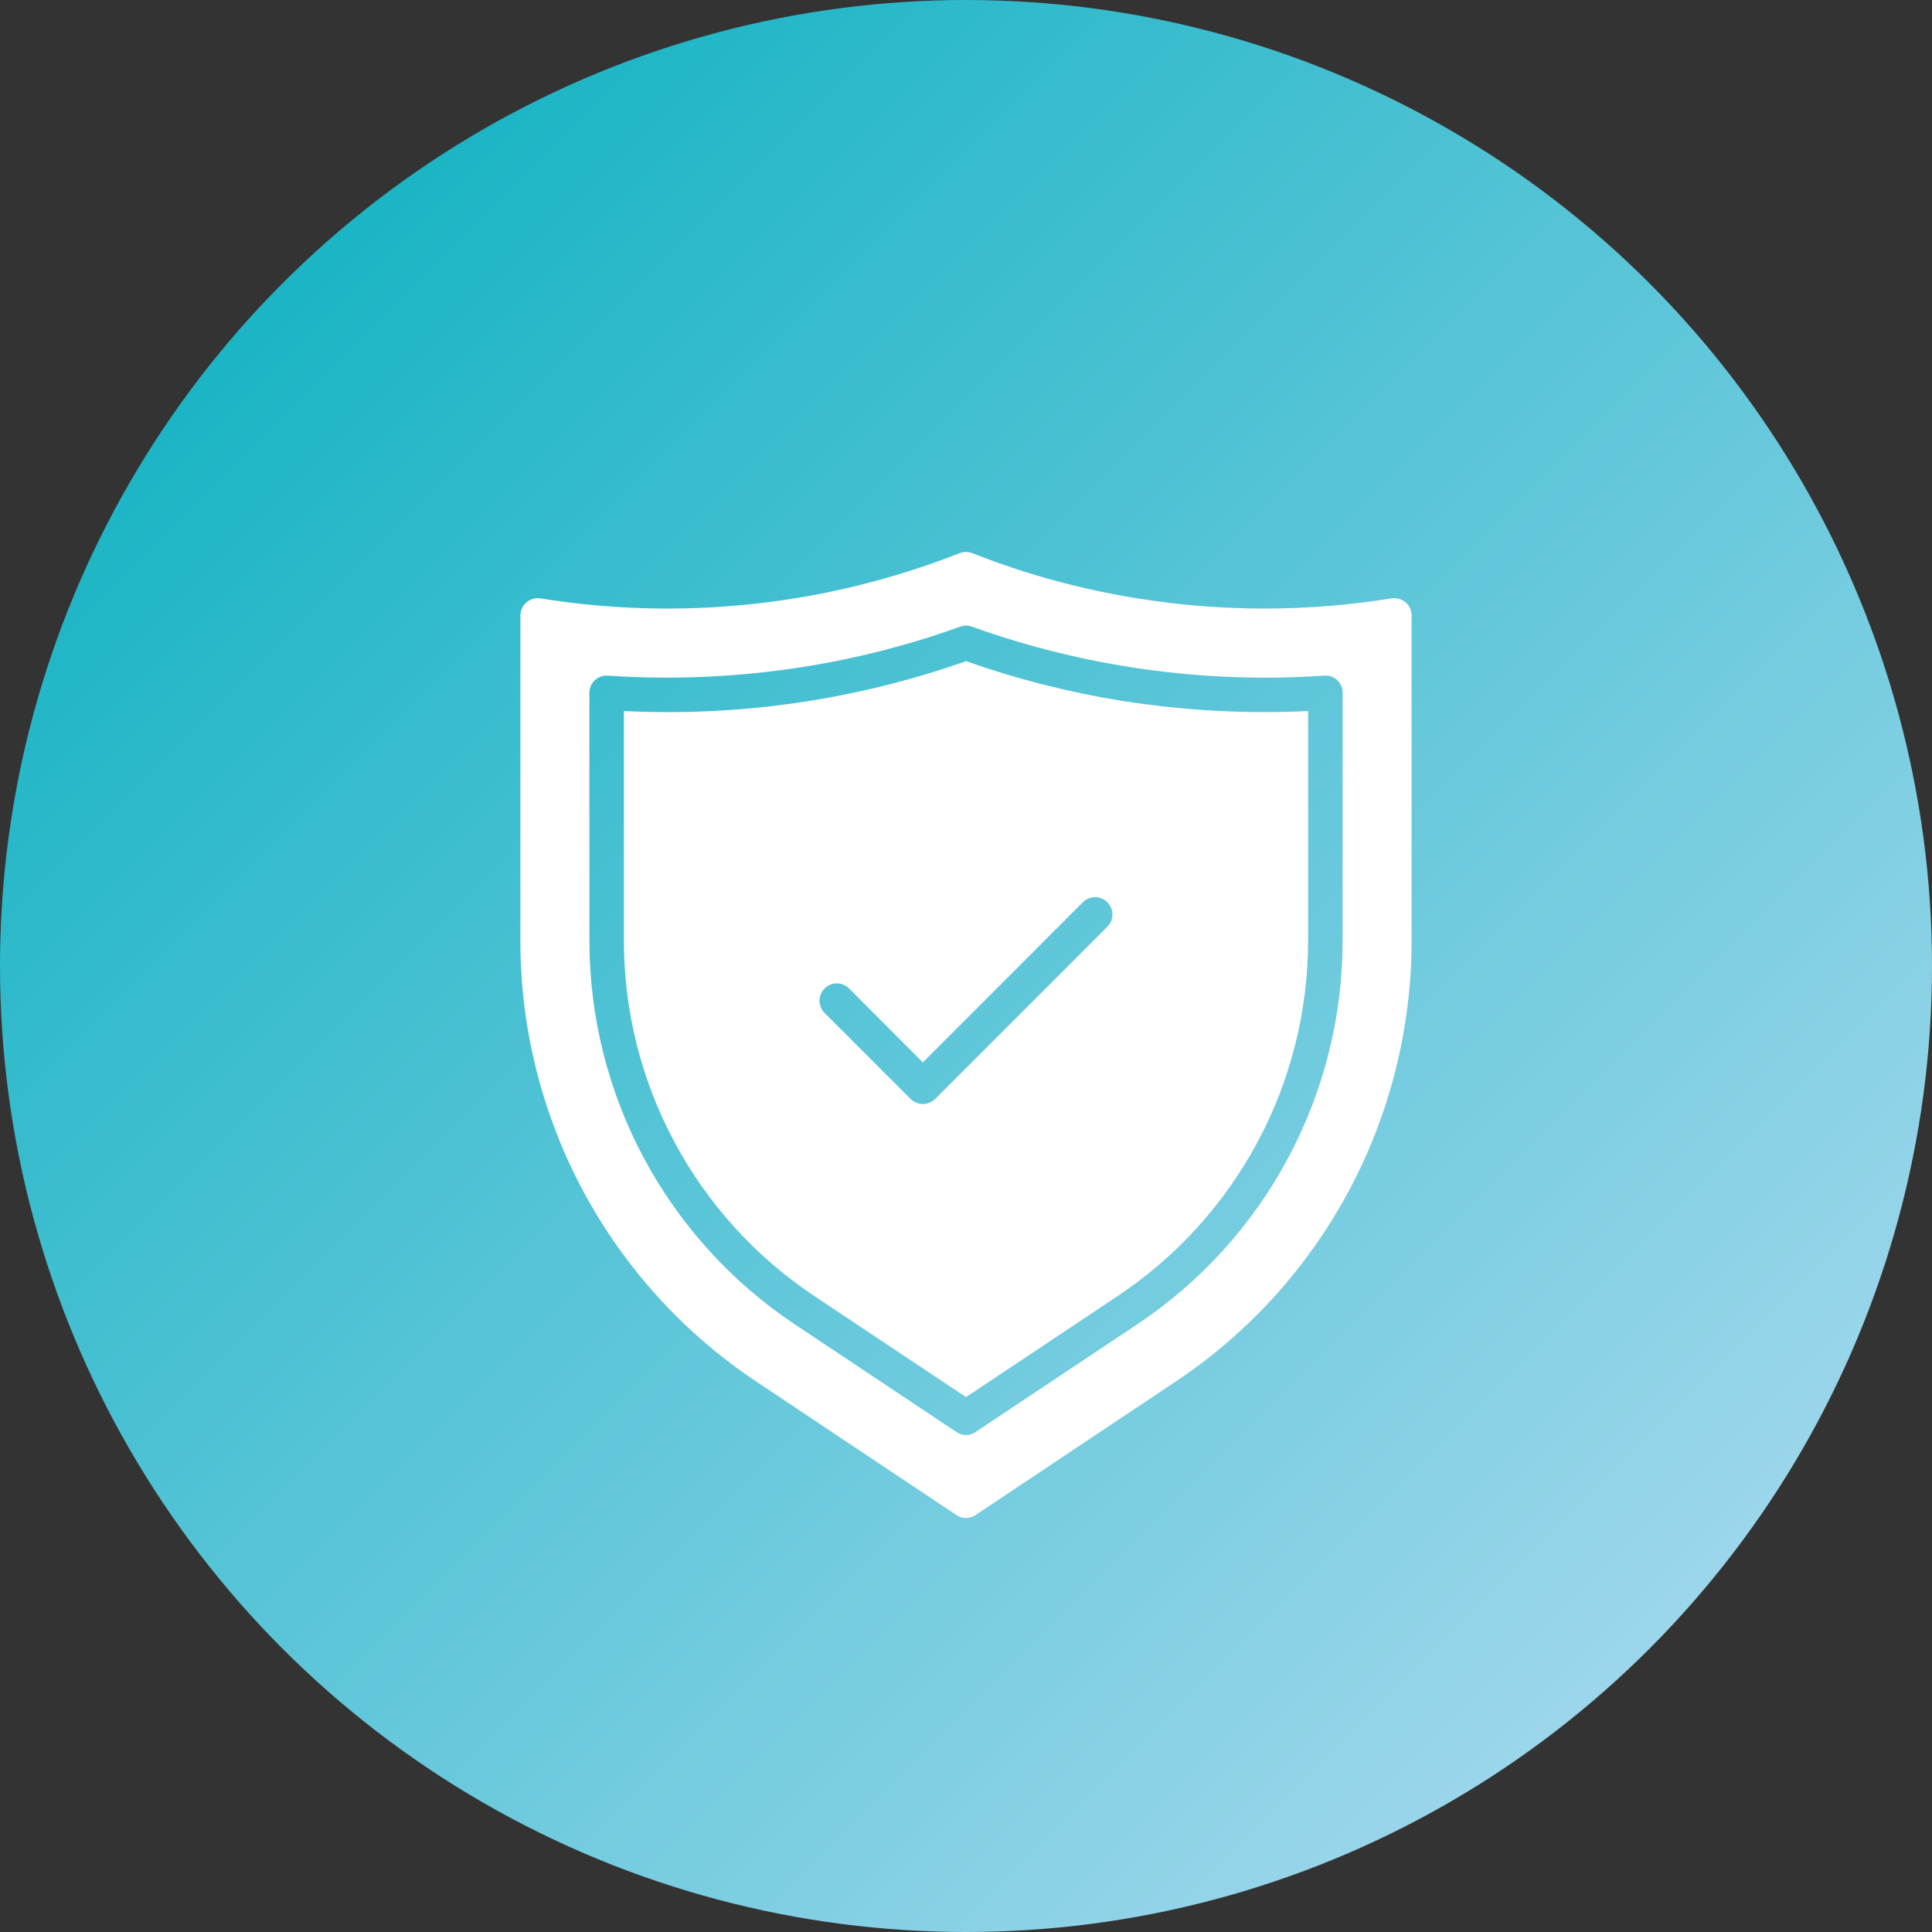 <?xml version="1.0" encoding="UTF-8"?> <svg xmlns="http://www.w3.org/2000/svg" width="28" height="28" viewBox="0 0 28 28" fill="none"><rect x="0" y="0" width="28" height="28" fill="#333333" stroke="none"/><circle cx="14" cy="14" r="14" fill="url(#paint0_linear_34_13)"></circle><path d="M20.37 8.729C20.343 8.706 20.31 8.689 20.275 8.679C20.24 8.669 20.204 8.667 20.168 8.672C18.947 8.869 17.703 8.869 16.483 8.672C15.664 8.541 14.863 8.322 14.092 8.017C14.033 7.994 13.967 7.994 13.907 8.017C11.978 8.776 9.879 9.003 7.832 8.672C7.796 8.666 7.76 8.669 7.725 8.679C7.69 8.689 7.658 8.706 7.63 8.729C7.603 8.753 7.581 8.782 7.566 8.815C7.55 8.848 7.542 8.883 7.542 8.919V13.627C7.54 14.895 7.853 16.143 8.451 17.26C9.05 18.378 9.916 19.329 10.972 20.03L13.862 21.958C13.903 21.985 13.951 22 14 22C14.049 22 14.097 21.985 14.137 21.958L17.028 20.03C18.083 19.329 18.949 18.377 19.548 17.26C20.146 16.143 20.459 14.895 20.458 13.627V8.919C20.458 8.883 20.45 8.848 20.435 8.815C20.42 8.782 20.398 8.753 20.37 8.729ZM19.458 13.627C19.459 14.73 19.187 15.815 18.666 16.787C18.146 17.759 17.393 18.587 16.475 19.198L14.137 20.755C14.097 20.783 14.049 20.798 14 20.798C13.951 20.798 13.903 20.783 13.862 20.755L11.525 19.198C10.607 18.587 9.854 17.759 9.333 16.787C8.813 15.815 8.541 14.73 8.542 13.627V10.04C8.542 10.005 8.549 9.971 8.563 9.94C8.576 9.909 8.597 9.88 8.622 9.857C8.647 9.834 8.676 9.816 8.709 9.805C8.741 9.794 8.775 9.789 8.81 9.792C9.767 9.857 10.729 9.812 11.677 9.66C12.44 9.537 13.189 9.344 13.915 9.082C13.97 9.062 14.03 9.062 14.085 9.082C15.72 9.668 17.458 9.91 19.19 9.792C19.224 9.789 19.259 9.793 19.292 9.804C19.324 9.815 19.354 9.833 19.379 9.856C19.404 9.879 19.425 9.908 19.438 9.939C19.452 9.971 19.458 10.005 19.458 10.04V13.627Z" fill="white"></path><path d="M16.245 10.155C15.481 10.031 14.729 9.84 14 9.582C12.41 10.143 10.726 10.388 9.042 10.305V13.627C9.041 14.648 9.293 15.652 9.775 16.552C10.256 17.451 10.953 18.218 11.802 18.783L14 20.248L16.198 18.783C17.047 18.218 17.744 17.451 18.225 16.552C18.707 15.652 18.958 14.648 18.958 13.627V10.305C18.051 10.349 17.142 10.298 16.245 10.155ZM16.052 13.427L13.552 15.928C13.505 15.974 13.441 16 13.375 16C13.308 16 13.245 15.974 13.197 15.928L11.947 14.677C11.902 14.63 11.877 14.567 11.877 14.501C11.878 14.435 11.904 14.372 11.951 14.326C11.997 14.28 12.06 14.253 12.126 14.252C12.191 14.252 12.255 14.277 12.302 14.322L13.375 15.397L15.697 13.072C15.745 13.027 15.808 13.002 15.874 13.003C15.939 13.003 16.002 13.03 16.049 13.076C16.095 13.123 16.121 13.185 16.122 13.251C16.123 13.317 16.098 13.38 16.052 13.427Z" fill="white"></path><defs><linearGradient id="paint0_linear_34_13" x1="0" y1="0" x2="28" y2="28" gradientUnits="userSpaceOnUse"><stop stop-color="#00AEBD"></stop><stop offset="1" stop-color="#B7DDF3"></stop></linearGradient></defs></svg> 